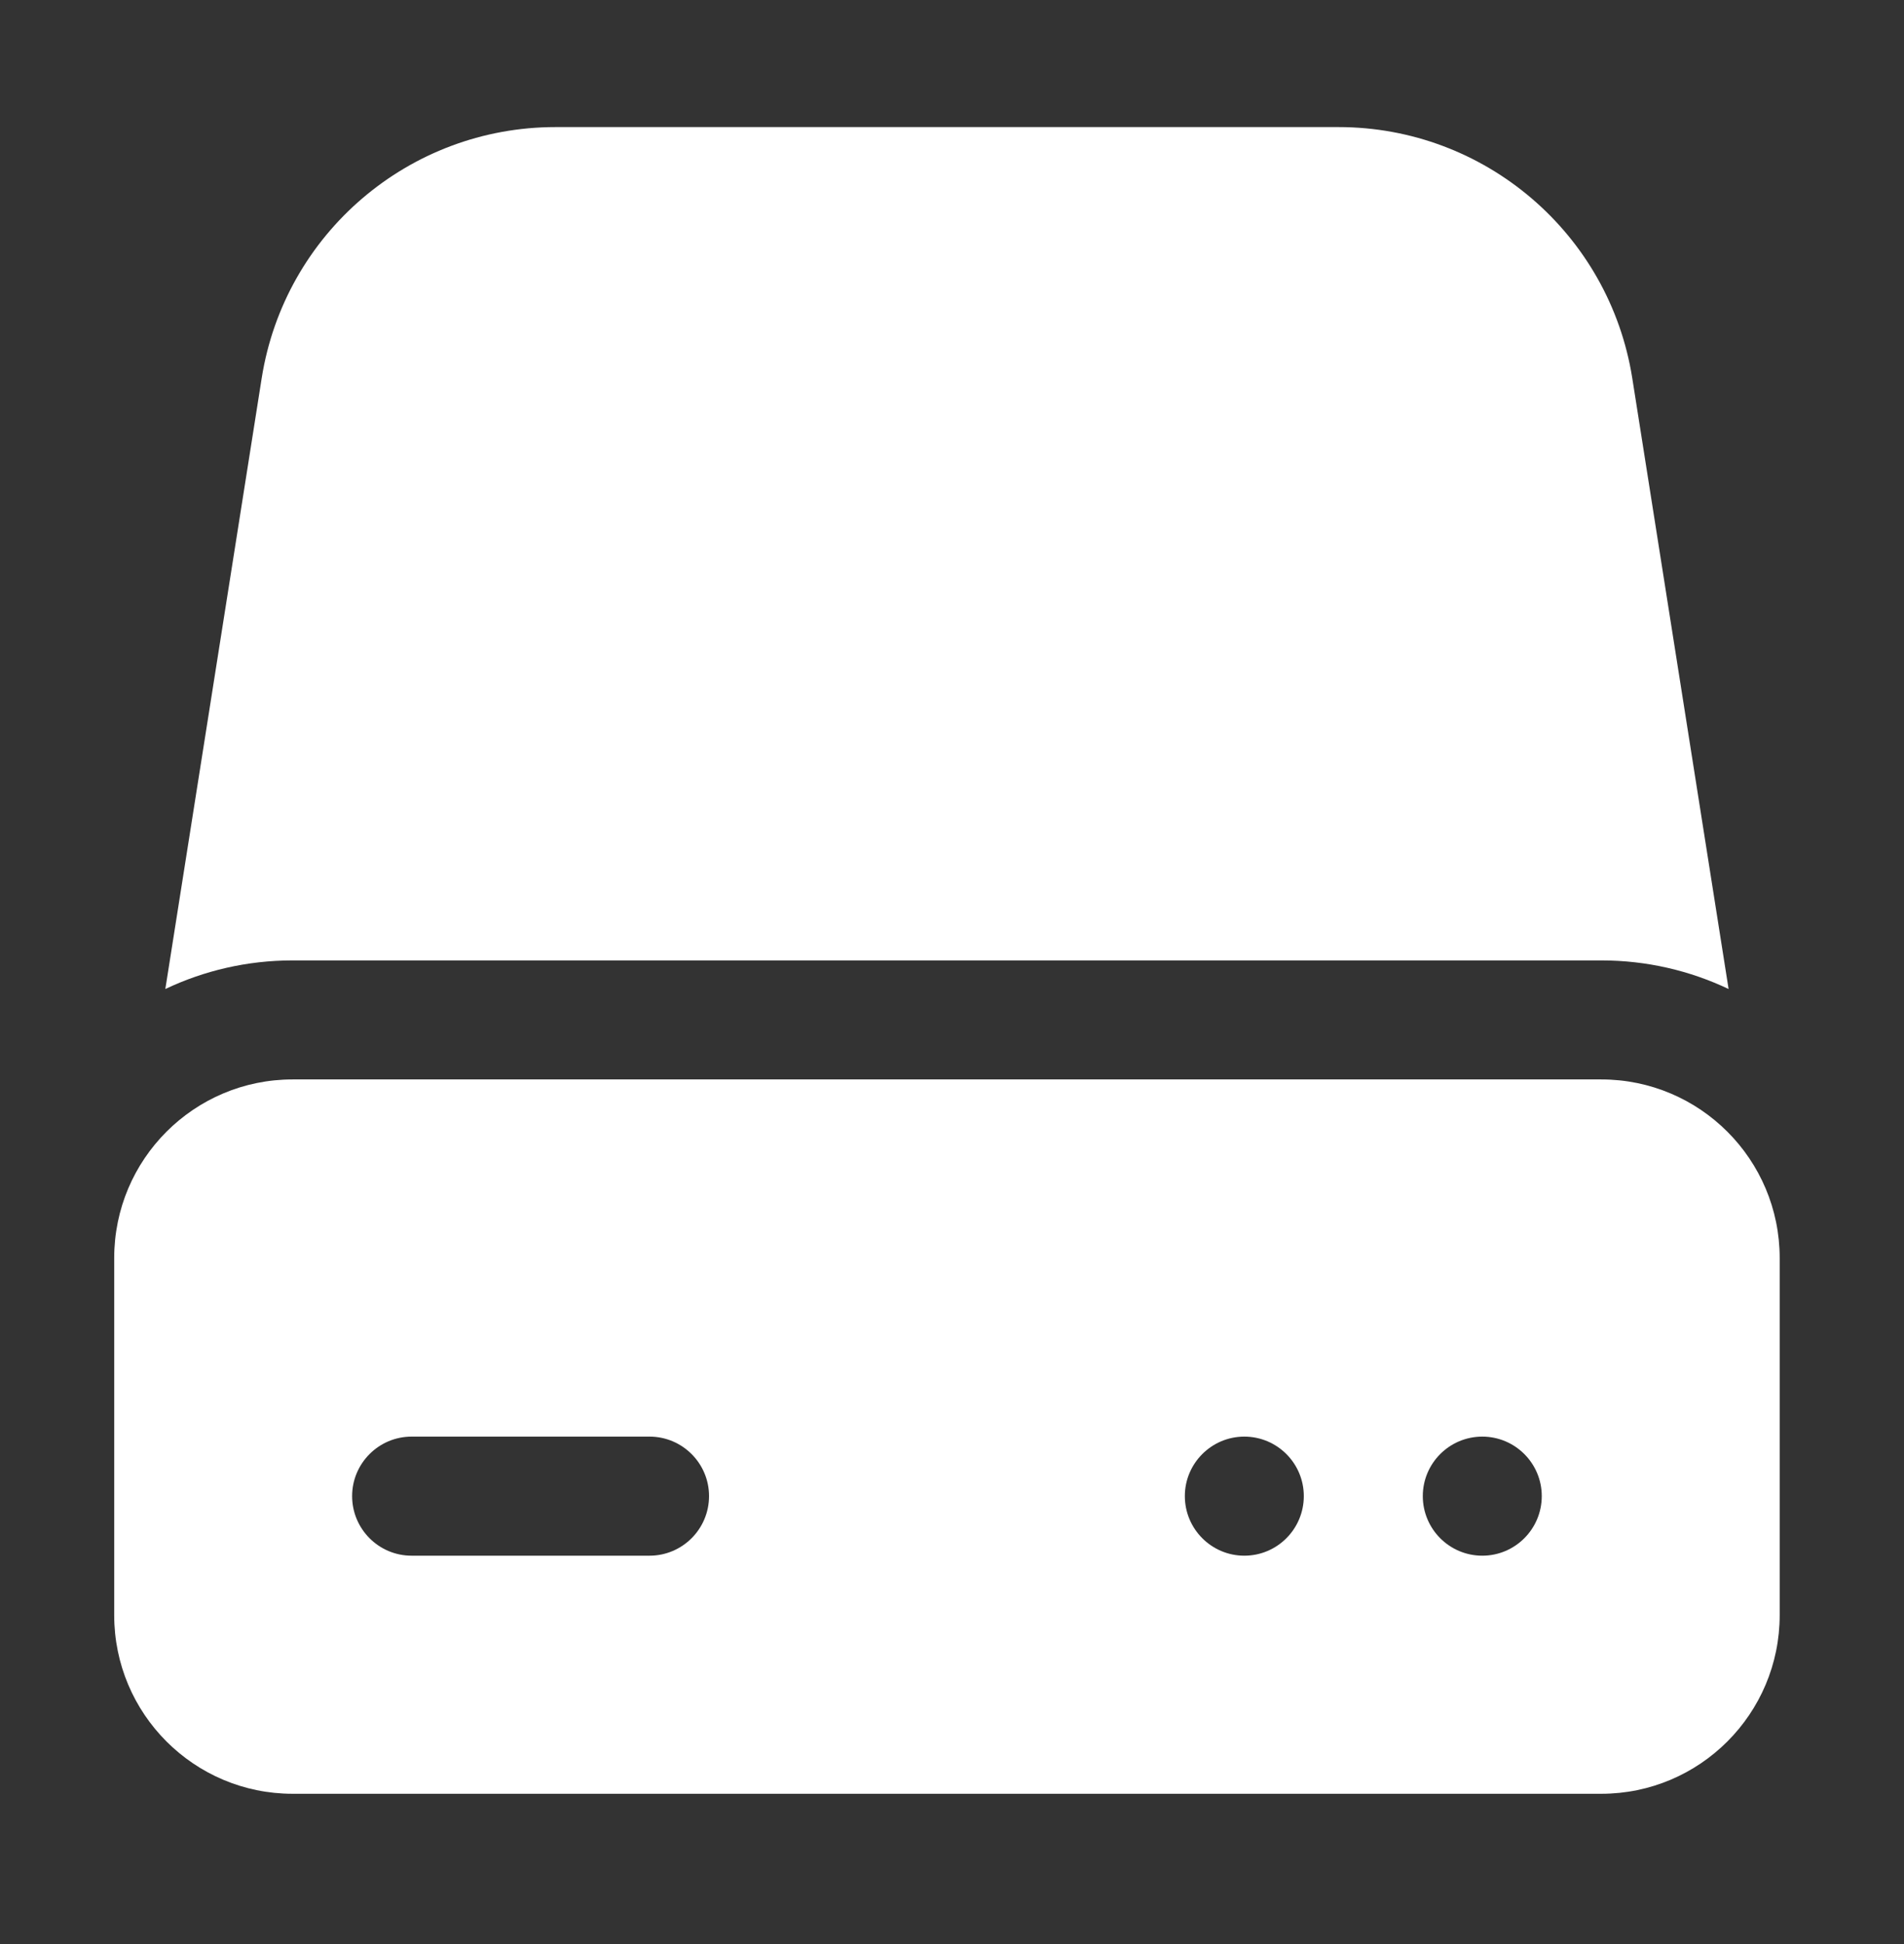<svg xmlns="http://www.w3.org/2000/svg" width="48" height="49" viewBox="0 0 48 49" fill="none"><rect x="0" y="0" width="48" height="49" fill="#333333" stroke="none"/><path fill-rule="evenodd" clip-rule="evenodd" d="M40.367 27.207C42.851 27.207 44.866 29.222 44.866 31.709V40.71C44.866 43.196 42.851 45.212 40.367 45.212H7.377C4.893 45.212 2.879 43.196 2.879 40.71V31.709C2.879 29.222 4.893 27.207 7.377 27.207H40.367ZM37.369 36.21C36.54 36.21 35.869 36.883 35.869 37.709C35.869 38.538 36.54 39.211 37.369 39.211C38.196 39.211 38.868 38.538 38.868 37.709C38.868 36.883 38.196 36.21 37.369 36.21ZM31.369 36.21C30.543 36.21 29.87 36.883 29.87 37.709C29.87 38.538 30.543 39.211 31.369 39.211C32.198 39.211 32.869 38.538 32.869 37.709C32.869 36.883 32.198 36.21 31.369 36.21ZM10.376 39.211H16.375C17.202 39.211 17.875 38.538 17.875 37.709C17.875 36.883 17.202 36.21 16.375 36.21H10.376C9.549 36.21 8.877 36.883 8.877 37.709C8.877 38.538 9.549 39.211 10.376 39.211Z" fill="white"></path><path fill-rule="evenodd" clip-rule="evenodd" d="M4.168 24.928L6.597 9.534C7.173 5.889 10.313 3.203 14.003 3.203H33.744C37.433 3.203 40.573 5.889 41.15 9.534L43.578 24.928C42.605 24.466 41.517 24.207 40.368 24.207H7.378C6.229 24.207 5.141 24.466 4.168 24.928Z" fill="white"></path></svg>